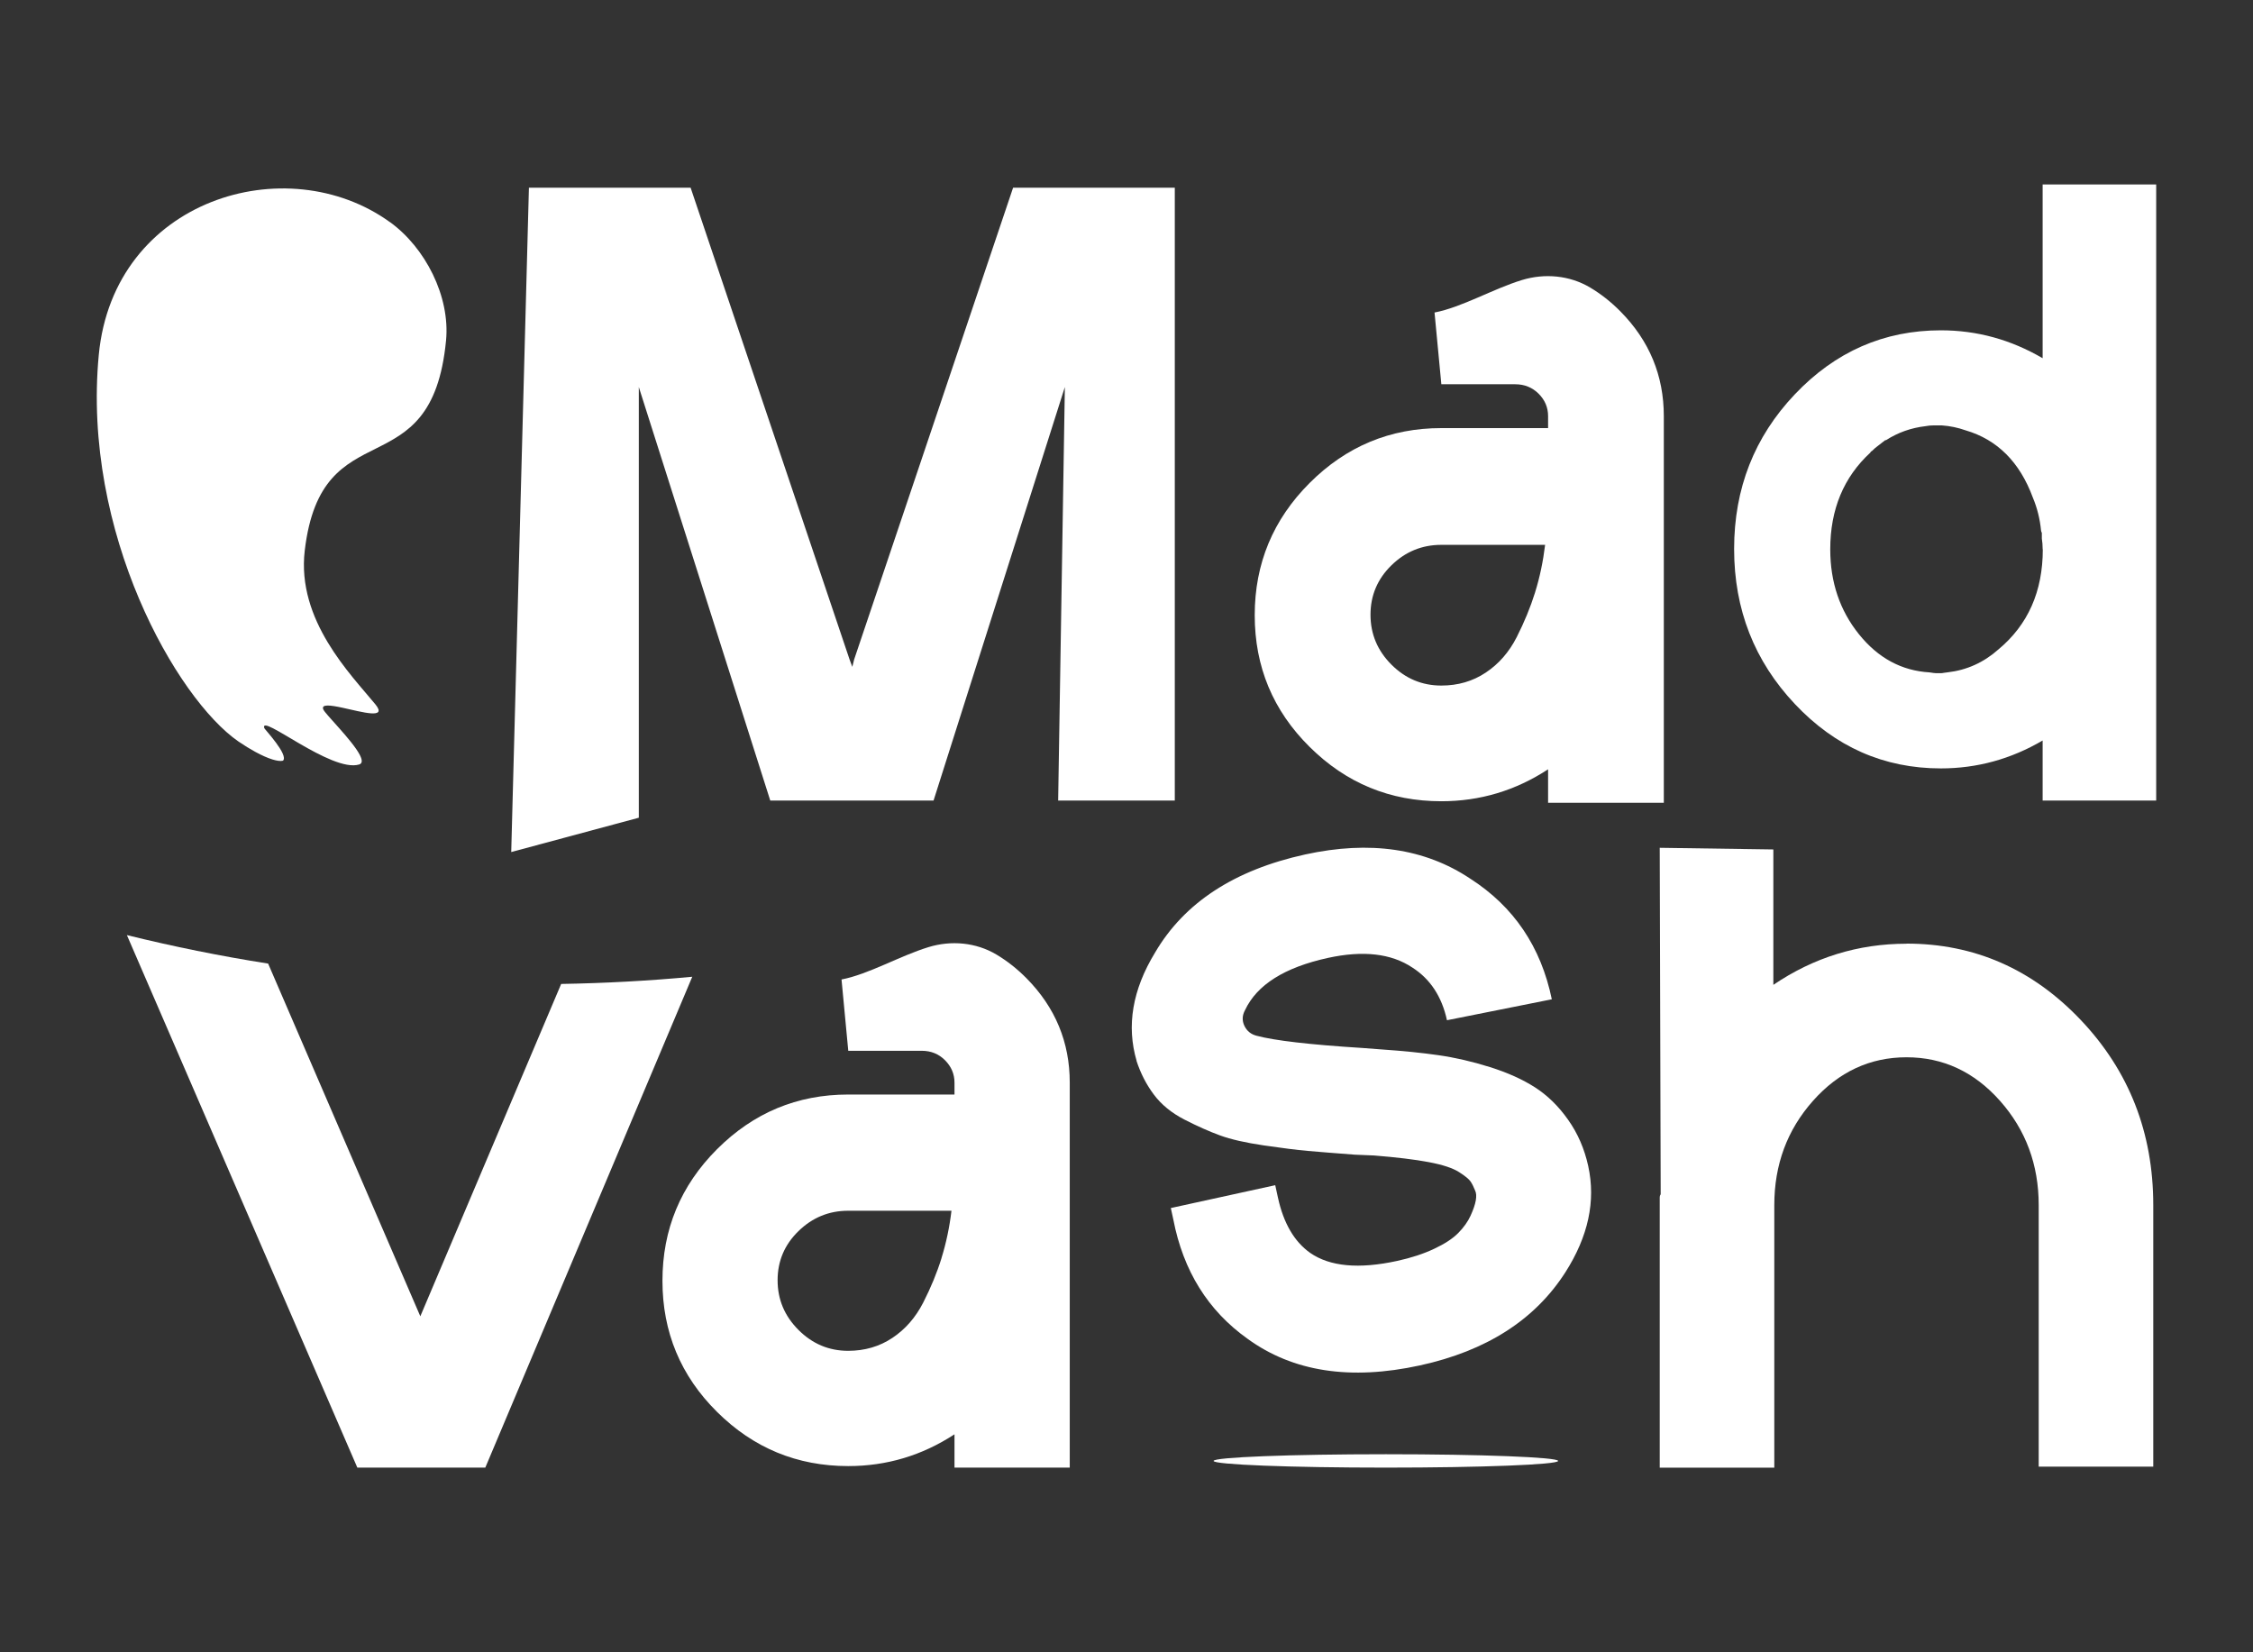 <svg xmlns="http://www.w3.org/2000/svg" id="Capa_1" data-name="Capa 1" viewBox="0 0 424 310.89"><rect x="0" y="0" width="424" height="310.89" fill="#333333" stroke="none"/><defs><style>      .cls-1 {        fill: #fff;      }    </style></defs><path class="cls-1" d="M73.41,41.82c-19.47-14.09-52.03-4.33-54.82,24.95-3.19,33.5,14.67,64.72,26.26,72.75,1.14,.78,2.22,1.44,3.2,1.97,2.46,1.34,4.33,1.89,5.2,1.66,1.14-1.05-3.44-5.91-3.51-6.12-.98-3.01,12.65,8.44,17.86,6.83,.67-.21,.58-.91,.08-1.86-1.46-2.75-6.45-7.6-6.83-8.48-.47-1.07,1.35-.82,3.59-.34,3.7,.8,8.55,2.23,6.2-.64-4.6-5.6-14.84-15.8-13.29-28.93,3.19-26.97,23.84-11.15,26.59-39.51,.81-8.35-3.93-17.51-10.53-22.29Z"></path><g><g><path class="cls-1" d="M271.25,72.31h13.9c1.75,0,3.22,.6,4.41,1.78,1.19,1.19,1.78,2.6,1.78,4.22v2.25h-20.09c-9.64,0-17.9,3.44-24.79,10.33-6.89,6.89-10.33,15.18-10.33,24.88s3.44,17.96,10.33,24.78c6.88,6.83,15.15,10.23,24.79,10.23,7.26,0,13.96-2,20.09-6.01v6.3h21.78V78.32c0-7.64-2.72-14.21-8.17-19.72-1.78-1.8-3.68-3.29-5.71-4.5-3.86-2.29-8.54-2.71-12.83-1.4-5.48,1.68-11.26,5.11-16.44,6.11l1.28,13.49Zm17.65,39.15c-.88,2.82-2.04,5.63-3.47,8.45-1.44,2.82-3.38,5.04-5.82,6.66-2.44,1.63-5.23,2.44-8.36,2.44-3.63,0-6.76-1.31-9.39-3.94-2.63-2.63-3.94-5.76-3.94-9.39s1.31-6.73,3.94-9.3c2.63-2.57,5.76-3.85,9.39-3.85h19.53c-.38,3.13-1,6.1-1.88,8.92Z"></path><path class="cls-1" d="M384.41,34.71h21.37v115.94h-21.37v-11.3c-5.97,3.5-12.35,5.25-19.15,5.25-10.71,0-19.87-4.04-27.48-12.12-7.62-8.08-11.43-17.81-11.43-29.18s3.81-21.08,11.43-29.1c7.62-8.03,16.78-12.04,27.48-12.04,6.79,0,13.17,1.75,19.15,5.25V34.71Zm0,68.66v-.16c0-.62-.05-1.24-.15-1.85v-1.08c-.1-.21-.15-.36-.15-.46-.21-2.16-.72-4.22-1.54-6.18-2.47-6.69-6.69-10.91-12.66-12.66-1.44-.51-2.93-.82-4.48-.93h-1.54c-.52,0-1.03,.05-1.54,.15-2.68,.31-5.15,1.18-7.41,2.63h-.15c-.52,.41-.98,.77-1.39,1.08-.31,.21-.67,.52-1.08,.93-.21,.1-.31,.21-.31,.31-5.04,4.63-7.57,10.71-7.57,18.22,0,6.18,1.8,11.5,5.4,15.98,3.6,4.48,8.03,6.87,13.28,7.18,.62,.1,1.03,.15,1.24,.15h.93c.1,0,.31-.02,.62-.08,.31-.05,.51-.08,.62-.08,3.6-.41,6.79-1.85,9.57-4.32,5.56-4.63,8.34-10.91,8.34-18.84Z"></path><path class="cls-1" d="M120.22,72.84v75.62s0,5.42,0,5.42l-24.01,6.46,3.33-125.02h30.43l29.92,88.8,.51,1.37,.34-1.37,29.92-88.8h30.43v115.33h-21.95l1.26-77.82-24.71,77.82h-30.73l-24.74-77.82Z"></path></g><g><path class="cls-1" d="M358.78,177.57c12.78,0,23.71,4.79,32.81,14.38,9.09,9.58,13.64,21.2,13.64,34.84v49.21h-21.56v-49.21c0-7.62-2.43-14.16-7.28-19.63-4.86-5.47-10.72-8.2-17.6-8.2s-12.75,2.74-17.6,8.2c-4.86,5.47-7.28,12.01-7.28,19.63v49.4h-21.56v-50.78c0-.31,.06-.52,.18-.65l-.18-65.22,21.38,.31v25.48c7.62-5.16,15.97-7.74,25.07-7.74Z"></path><path class="cls-1" d="M79.1,247.7l-28.64-66.37c-8.99-1.41-17.85-3.21-26.58-5.36l43.37,100.21h24.08l38.95-92.37c-8.14,.76-16.37,1.21-24.67,1.35l-26.51,62.55Z"></path><path class="cls-1" d="M159.63,197.74h13.83c1.74,0,3.21,.59,4.39,1.78,1.18,1.19,1.78,2.59,1.78,4.21v2.24h-20c-9.6,0-17.82,3.43-24.68,10.28-6.86,6.86-10.28,15.11-10.28,24.77s3.43,17.89,10.28,24.68c6.85,6.8,15.08,10.19,24.68,10.19,7.23,0,13.9-1.99,20-5.98v6.27h21.69v-72.45c0-7.6-2.71-14.14-8.13-19.63-1.77-1.79-3.67-3.28-5.68-4.48-3.84-2.28-8.5-2.7-12.77-1.39-5.46,1.67-11.21,5.09-16.37,6.09l1.27,13.43Zm17.57,38.98c-.87,2.81-2.03,5.61-3.46,8.41-1.43,2.8-3.37,5.02-5.8,6.64-2.43,1.62-5.21,2.43-8.32,2.43-3.62,0-6.73-1.31-9.35-3.93-2.62-2.62-3.93-5.73-3.93-9.35s1.31-6.7,3.93-9.25c2.62-2.55,5.73-3.83,9.35-3.83h19.44c-.37,3.12-1,6.08-1.87,8.88Z"></path><g><path class="cls-1" d="M213.91,199.66c-1.95-6.63-.79-13.43,3.47-20.41,5.5-9.39,14.93-15.54,28.27-18.46,12.14-2.65,22.49-1.14,31.03,4.55,8.2,5.26,13.32,12.83,15.36,22.71l-19.73,3.94c-.97-4.45-3.14-7.75-6.51-9.91-3.98-2.66-9.28-3.26-15.89-1.82-8.17,1.79-13.37,5.06-15.61,9.84-.54,1-.57,1.98-.11,2.95,.47,.97,1.23,1.59,2.3,1.86,3.35,.9,9.94,1.67,19.77,2.29l3.84,.29c3.96,.27,7.5,.63,10.63,1.08,3.12,.45,6.34,1.19,9.65,2.23,3.31,1.04,6.14,2.31,8.48,3.81,2.34,1.5,4.43,3.53,6.24,6.1,1.82,2.56,3.08,5.47,3.79,8.71,1.45,6.61,0,13.28-4.31,20.02-5.73,8.93-14.84,14.77-27.34,17.5-13.1,2.86-23.92,1.2-32.45-5-7.45-5.3-12.11-12.78-13.98-22.45l-.47-2.16,19.65-4.3,.51,2.34c1.05,4.81,3.07,8.27,6.05,10.39,3.72,2.59,9.18,3.09,16.39,1.52,2.65-.58,4.97-1.34,6.96-2.28,2-.94,3.51-1.93,4.54-2.98,1.03-1.05,1.8-2.13,2.31-3.25,.51-1.12,.84-2.07,.98-2.86,.14-.79,.1-1.41-.12-1.86-.28-.7-.56-1.27-.85-1.7-.29-.44-1.01-1.04-2.19-1.79-1.17-.75-3.07-1.38-5.7-1.87-2.63-.5-6.06-.91-10.29-1.25l-3.62-.15c-3.84-.29-6.79-.53-8.85-.71-2.05-.18-4.81-.53-8.25-1.03-3.45-.51-6.2-1.13-8.25-1.88-2.05-.75-4.28-1.74-6.7-2.98-2.41-1.24-4.33-2.8-5.75-4.69-1.42-1.89-2.51-4.02-3.28-6.37Z"></path><ellipse class="cls-1" cx="260.81" cy="274.92" rx="32.42" ry="1.26"></ellipse></g></g></g></svg>